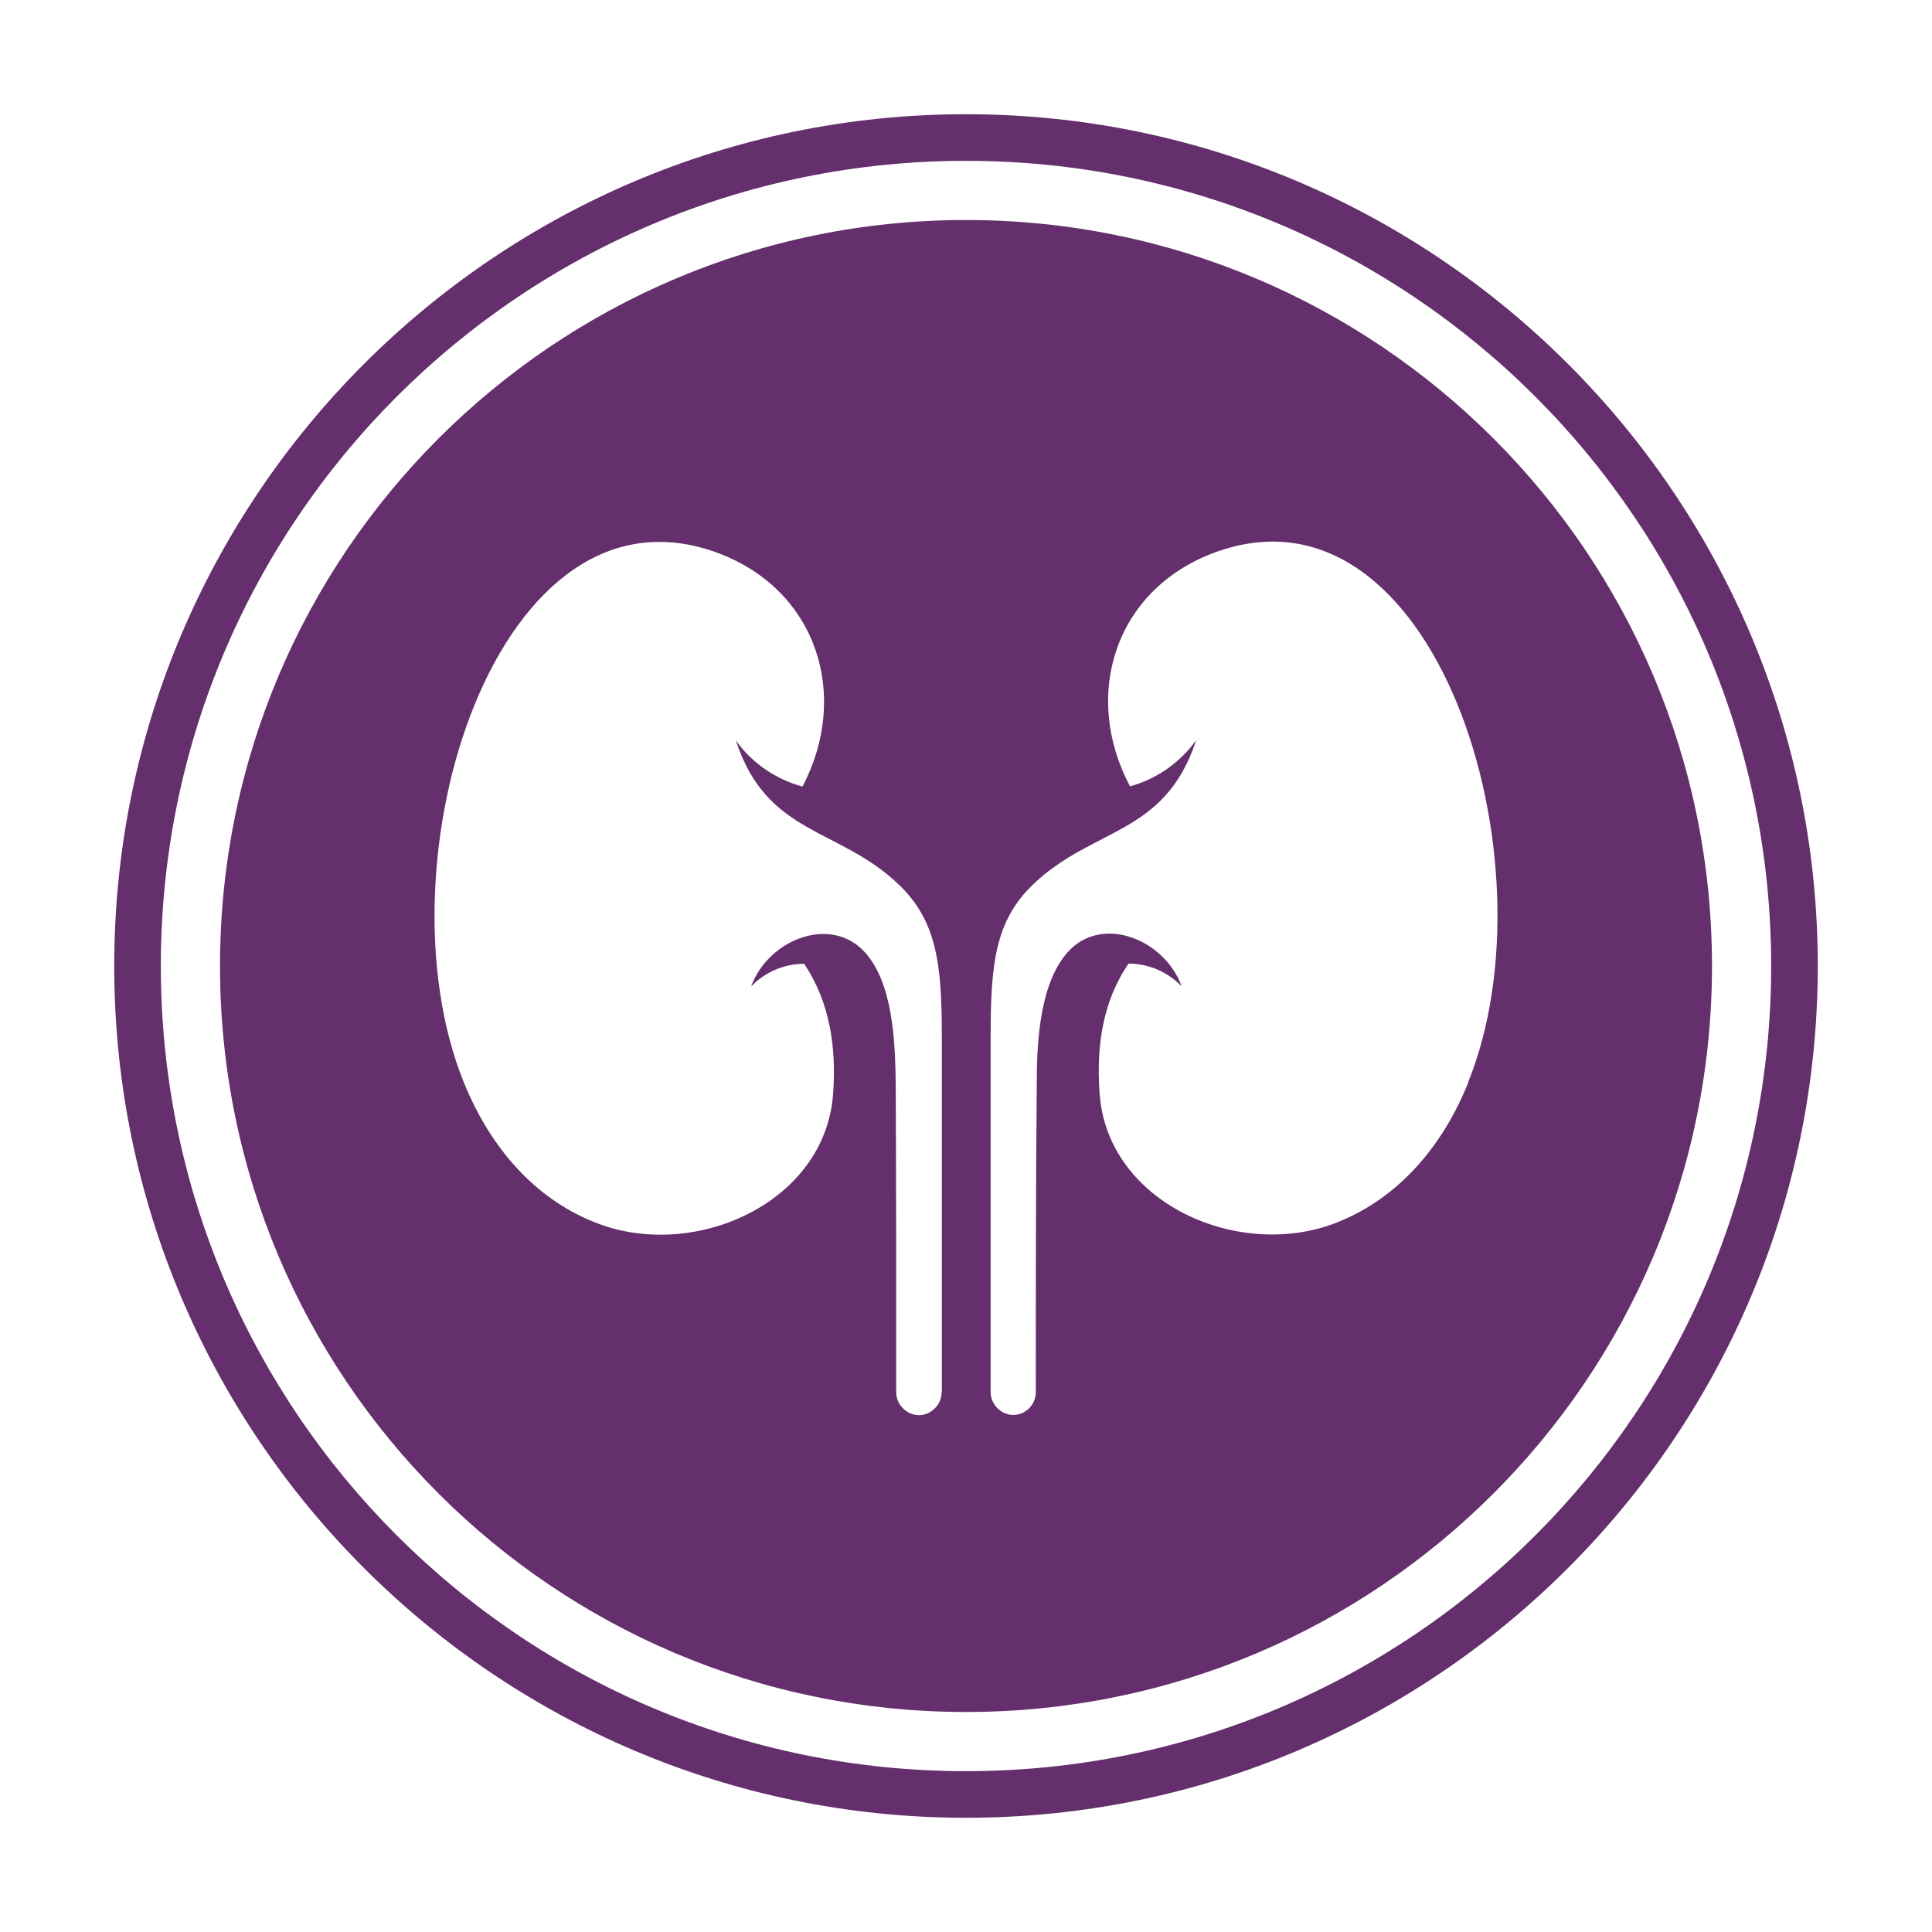 <svg xmlns="http://www.w3.org/2000/svg" fill="none" viewBox="0 0 57 57" height="57" width="57">
<path fill="#642F6C" d="M28.5 3.37C14.642 3.37 3.37 14.642 3.37 28.5C3.37 42.358 14.642 53.63 28.5 53.63C42.358 53.63 53.63 42.358 53.63 28.5C53.63 14.642 42.358 3.37 28.5 3.37ZM28.5 4.745C41.617 4.745 52.255 15.376 52.255 28.5C52.255 41.624 41.617 52.255 28.5 52.255C15.383 52.255 4.745 41.617 4.745 28.5C4.745 15.383 15.383 4.745 28.5 4.745Z"></path>
<path fill="#642F6C" d="M28.5 6.491C16.345 6.491 6.491 16.345 6.491 28.5C6.491 40.655 16.345 50.509 28.5 50.509C40.655 50.509 50.509 40.655 50.509 28.5C50.509 16.345 40.655 6.491 28.5 6.491ZM27.78 41.083C27.78 41.446 27.467 41.752 27.11 41.752C26.754 41.752 26.441 41.439 26.441 41.083C26.441 38.069 26.441 35.069 26.427 32.055C26.412 30.972 26.391 29.22 25.628 28.229C24.645 26.925 22.679 27.673 22.159 29.105C22.572 28.678 23.128 28.436 23.726 28.436C24.488 29.576 24.674 30.894 24.581 32.24C24.375 35.511 20.413 37.249 17.506 36.045C15.782 35.347 14.478 33.886 13.687 31.941C11.051 25.45 14.67 13.872 21.204 16.323C24.104 17.421 25.087 20.513 23.676 23.206C22.914 22.999 22.201 22.536 21.71 21.845C22.629 24.667 24.766 24.403 26.533 26.113C27.631 27.175 27.787 28.429 27.787 30.552V41.083H27.78ZM43.32 31.934C42.543 33.872 41.225 35.34 39.515 36.038C36.608 37.242 32.647 35.511 32.44 32.233C32.347 30.887 32.518 29.569 33.295 28.429C33.894 28.429 34.449 28.678 34.862 29.098C34.342 27.666 32.376 26.911 31.393 28.222C30.63 29.22 30.587 30.965 30.587 32.048C30.559 35.062 30.559 38.062 30.559 41.075C30.559 41.439 30.26 41.745 29.896 41.745C29.533 41.745 29.227 41.432 29.227 41.075V30.545C29.227 28.422 29.369 27.168 30.466 26.106C32.24 24.396 34.371 24.66 35.29 21.838C34.798 22.522 34.1 22.992 33.338 23.199C31.913 20.506 32.896 17.413 35.796 16.316C42.33 13.858 45.949 25.436 43.313 31.934H43.32Z"></path>
</svg>
